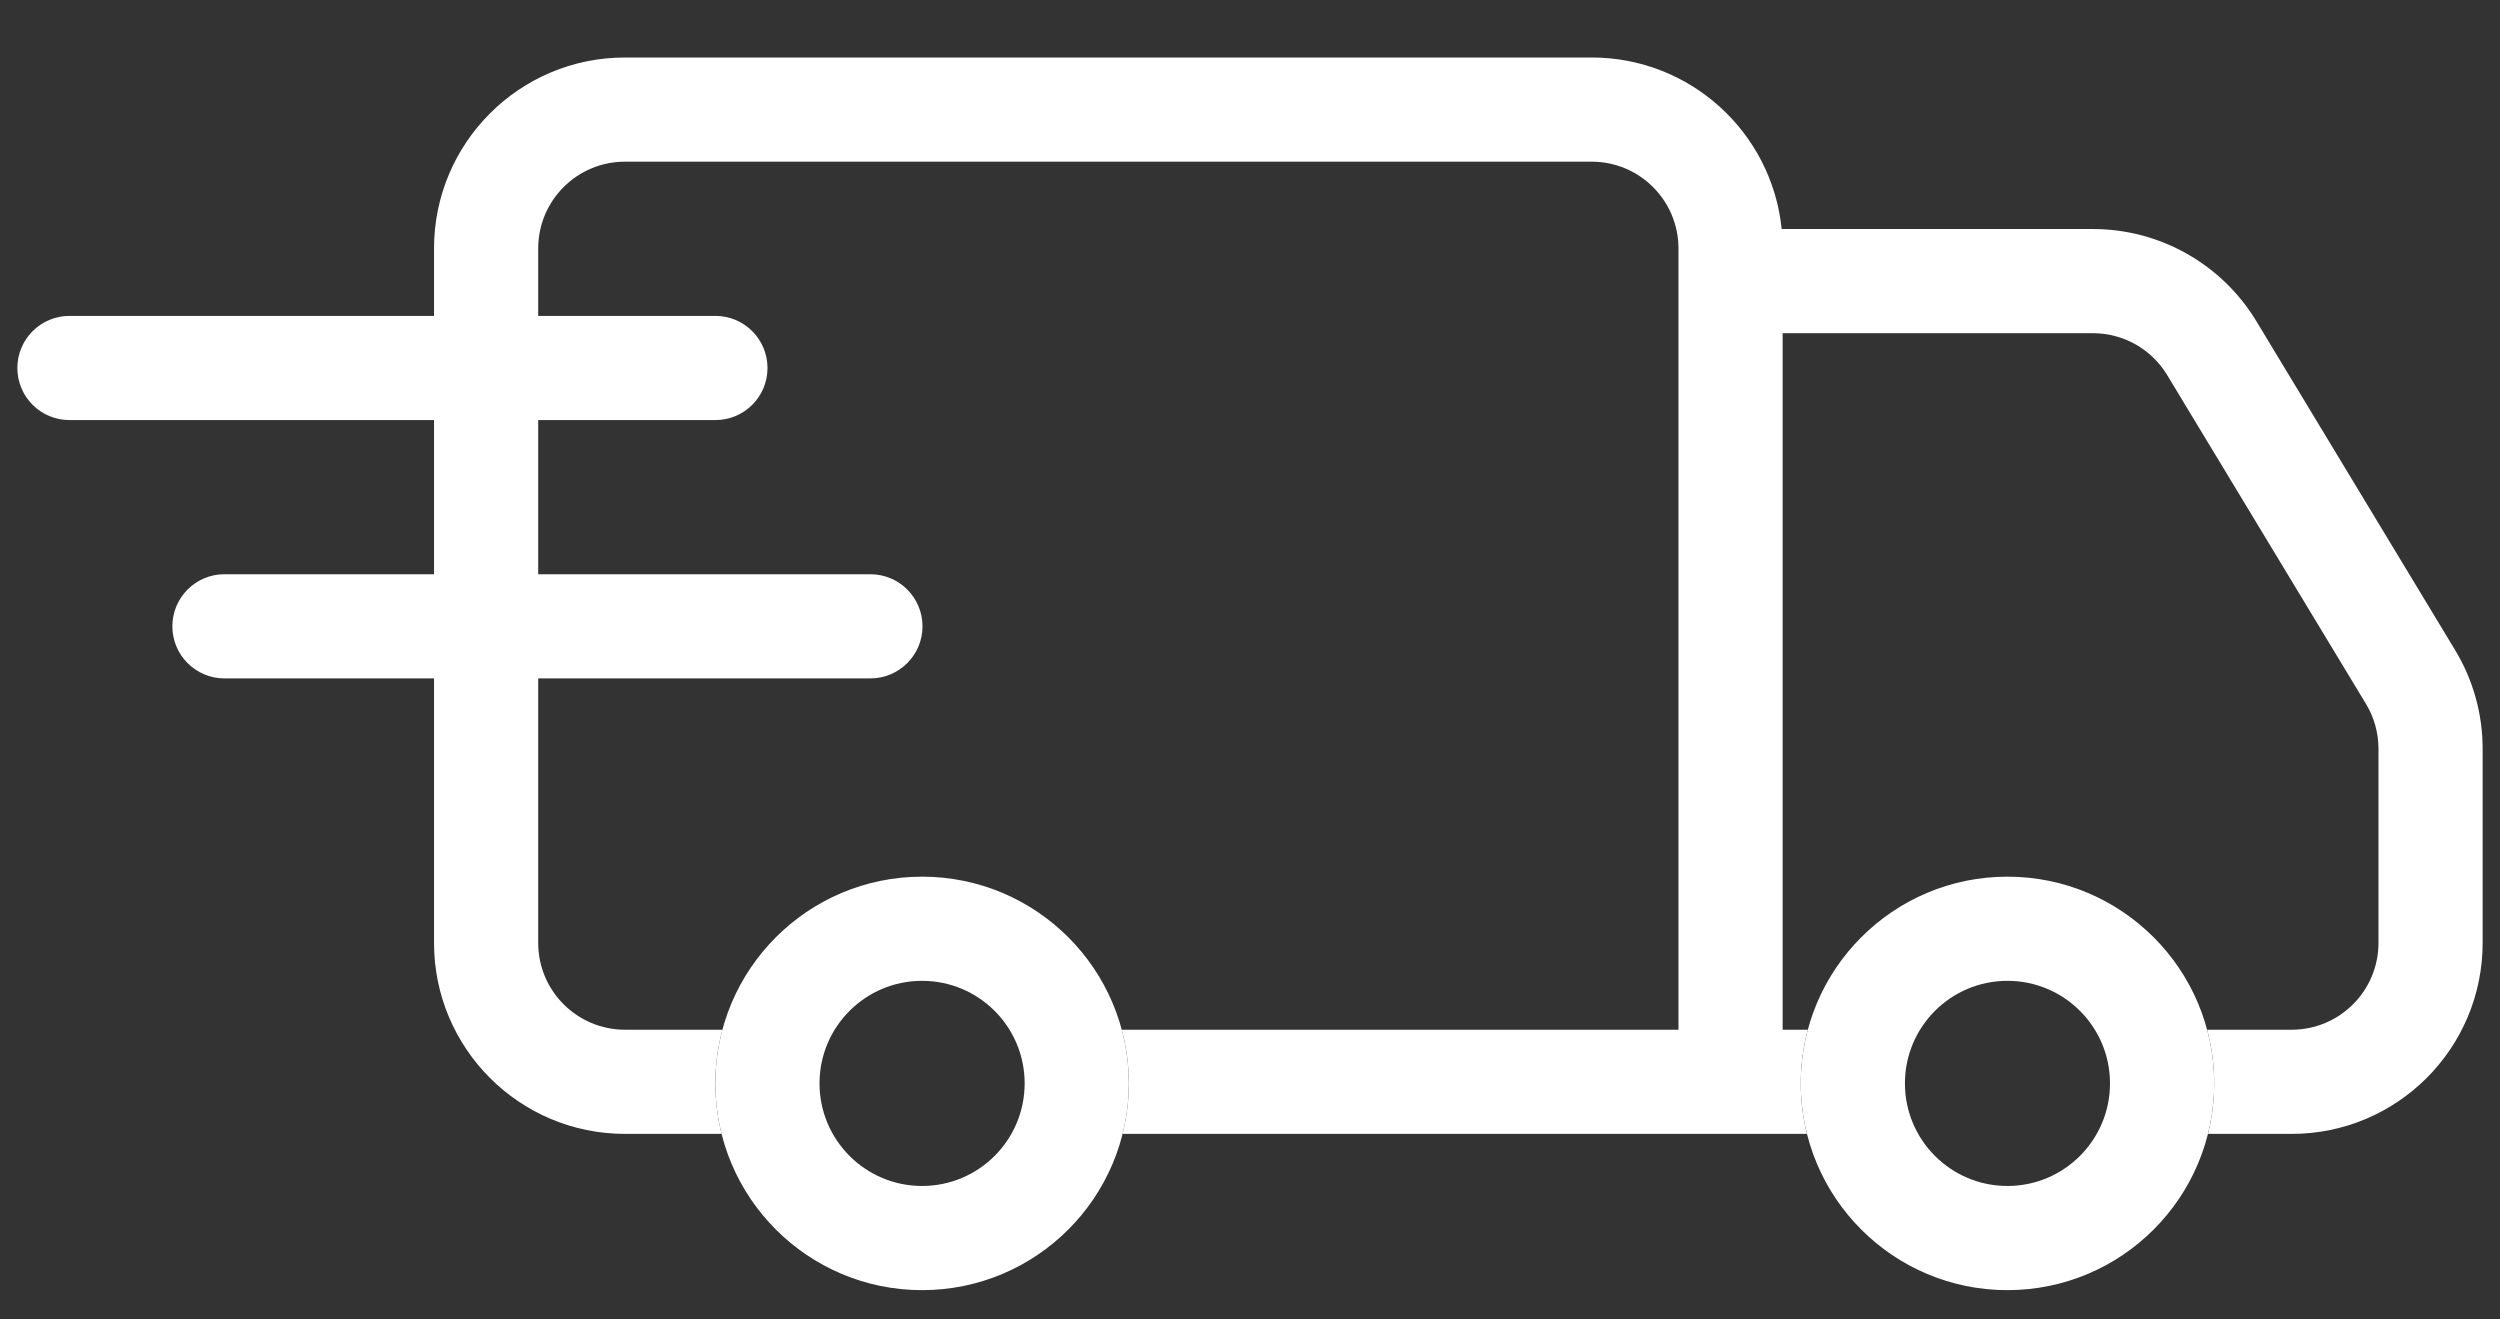 <svg width="36" height="19" viewBox="0 0 36 19" fill="none" xmlns="http://www.w3.org/2000/svg">
<rect x="0" y="0" width="36" height="19" fill="#333333" stroke="none"/>
<path fill-rule="evenodd" clip-rule="evenodd" d="M9 0.828C7.481 0.828 6.25 2.059 6.25 3.578V13.578C6.25 15.096 7.481 16.328 9 16.328H10.391C10.332 16.095 10.301 15.851 10.301 15.601C10.301 15.333 10.336 15.074 10.403 14.828H9C8.31 14.828 7.75 14.268 7.75 13.578V3.578C7.75 2.887 8.31 2.328 9 2.328H22.92C23.61 2.328 24.17 2.887 24.17 3.578V14.828H16.153C16.22 15.074 16.255 15.333 16.255 15.601C16.255 15.851 16.224 16.095 16.165 16.328H26.02C25.962 16.095 25.931 15.851 25.931 15.601C25.931 15.333 25.966 15.074 26.032 14.828H25.67V4.798H30.139C30.576 4.798 30.982 5.027 31.208 5.402L34.07 10.136C34.188 10.331 34.25 10.554 34.25 10.782V13.578C34.25 14.268 33.69 14.828 33 14.828H31.783C31.849 15.074 31.884 15.333 31.884 15.601C31.884 15.851 31.853 16.095 31.795 16.328H33C34.519 16.328 35.75 15.096 35.75 13.578V10.782C35.75 10.281 35.613 9.789 35.353 9.36L32.492 4.626C31.994 3.802 31.101 3.298 30.139 3.298H25.656C25.516 1.911 24.345 0.828 22.92 0.828H9Z" fill="white"/>
<path fill-rule="evenodd" clip-rule="evenodd" d="M0.25 5.299C0.25 4.885 0.586 4.549 1 4.549H10.302C10.716 4.549 11.052 4.885 11.052 5.299C11.052 5.714 10.716 6.049 10.302 6.049H1C0.586 6.049 0.25 5.714 0.25 5.299Z" fill="white"/>
<path fill-rule="evenodd" clip-rule="evenodd" d="M2.482 9.019C2.482 8.605 2.818 8.269 3.232 8.269H12.534C12.948 8.269 13.284 8.605 13.284 9.019C13.284 9.433 12.948 9.769 12.534 9.769H3.232C2.818 9.769 2.482 9.433 2.482 9.019Z" fill="white"/>
<path fill-rule="evenodd" clip-rule="evenodd" d="M28.907 17.078C29.723 17.078 30.384 16.416 30.384 15.601C30.384 14.785 29.723 14.124 28.907 14.124C28.092 14.124 27.431 14.785 27.431 15.601C27.431 16.416 28.092 17.078 28.907 17.078ZM28.907 18.578C30.551 18.578 31.884 17.245 31.884 15.601C31.884 13.957 30.551 12.624 28.907 12.624C27.263 12.624 25.931 13.957 25.931 15.601C25.931 17.245 27.263 18.578 28.907 18.578Z" fill="white"/>
<path fill-rule="evenodd" clip-rule="evenodd" d="M13.278 17.078C14.094 17.078 14.755 16.416 14.755 15.601C14.755 14.785 14.094 14.124 13.278 14.124C12.462 14.124 11.801 14.785 11.801 15.601C11.801 16.416 12.462 17.078 13.278 17.078ZM13.278 18.578C14.922 18.578 16.255 17.245 16.255 15.601C16.255 13.957 14.922 12.624 13.278 12.624C11.634 12.624 10.301 13.957 10.301 15.601C10.301 17.245 11.634 18.578 13.278 18.578Z" fill="white"/>
</svg>
